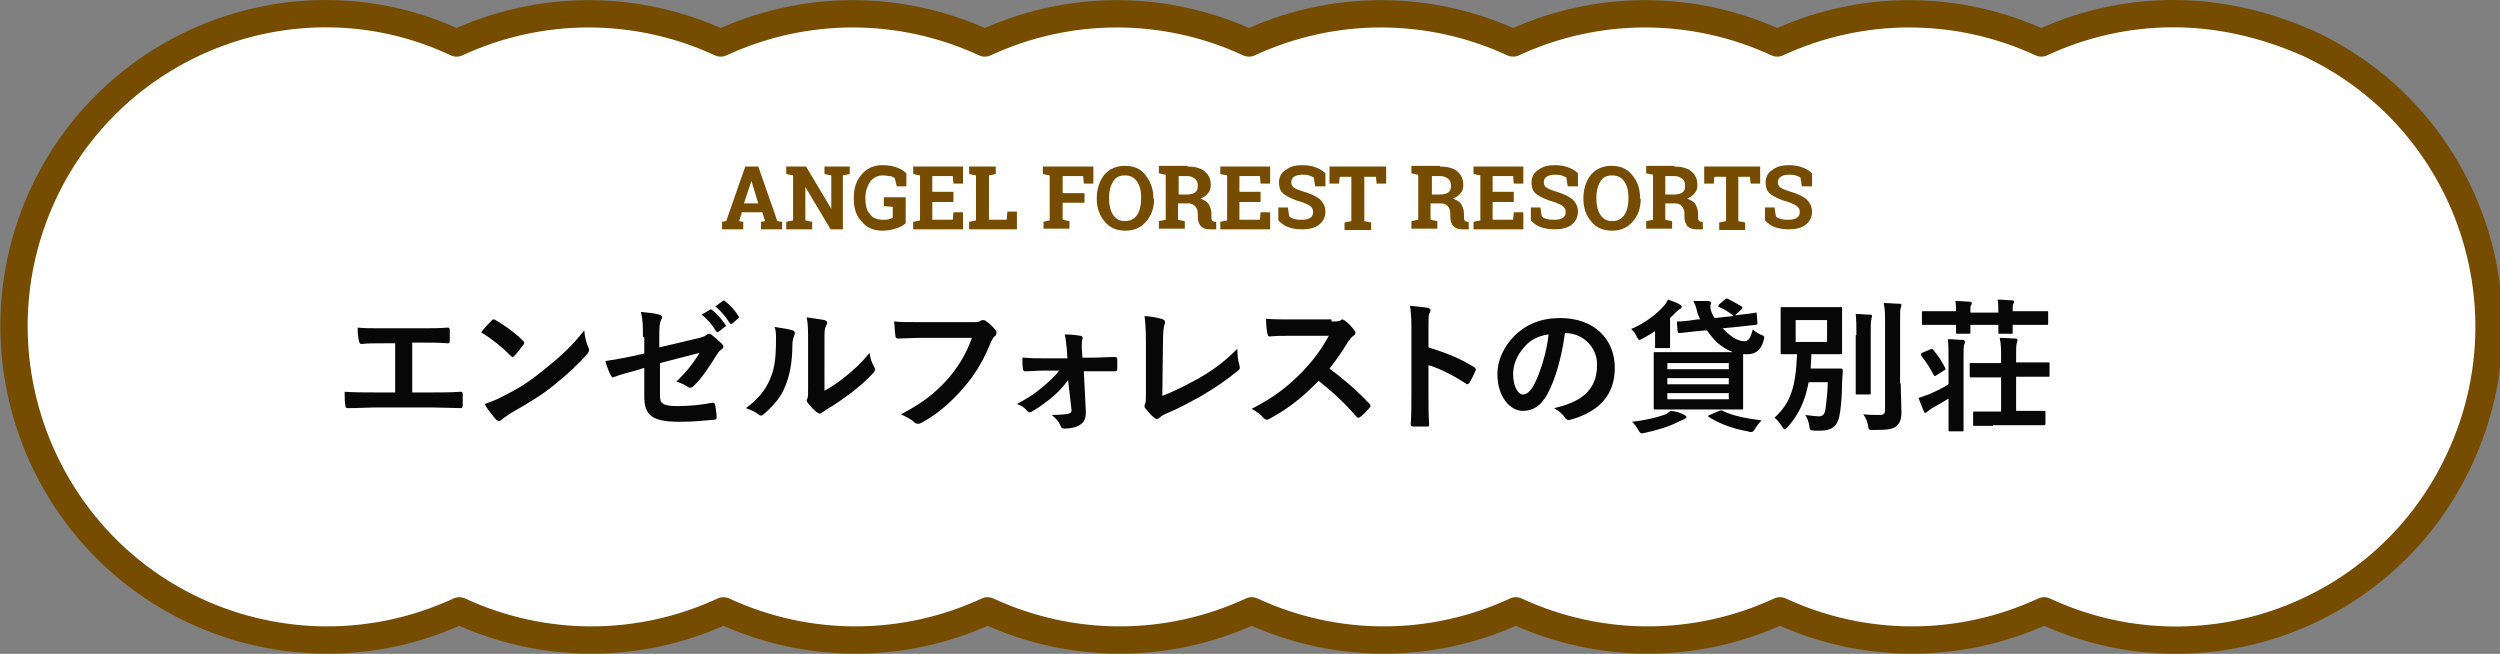 <?xml version="1.0" encoding="utf-8"?>
<!-- Generator: Adobe Illustrator 24.1.2, SVG Export Plug-In . SVG Version: 6.00 Build 0)  -->
<svg version="1.1" id="レイヤー_1" xmlns="http://www.w3.org/2000/svg" xmlns:xlink="http://www.w3.org/1999/xlink" x="0px"
	 y="0px" viewBox="0 0 366.3 95.8" style="enable-background:new 0 0 366.3 95.8;" xml:space="preserve">
<rect x="0" y="0" width="366.3" height="95.8" fill="#808080" stroke="none"/>
<style type="text/css">
	.st0{fill:#FFFFFF;stroke:#754C00;stroke-width:4;stroke-linecap:round;stroke-linejoin:round;}
	.st1{enable-background:new    ;}
	.st2{fill:#070707;}
	.st3{fill:#754C00;}
</style>
<g id="コンポーネント_7_8" transform="translate(2 2)">
	<g id="グループ_7108">
		<path id="パス_28336" class="st0" d="M316.4,0c-6.7,0-13.3,1.5-19.3,4.3c-12.3-5.7-26.4-5.7-38.7,0c-12.3-5.7-26.4-5.7-38.7,0
			c-12.3-5.7-26.4-5.7-38.7,0c-12.3-5.7-26.4-5.7-38.7,0c-12.3-5.7-26.4-5.7-38.7,0c-12.3-5.7-26.4-5.7-38.7,0
			C42.2-6.4,14.9,3.6,4.3,26.5S3.6,76.8,26.6,87.5c12.3,5.7,26.4,5.7,38.7,0c12.3,5.7,26.4,5.7,38.7,0c12.3,5.7,26.4,5.7,38.7,0
			c12.3,5.7,26.4,5.7,38.7,0c12.3,5.7,26.4,5.7,38.7,0c12.3,5.7,26.4,5.7,38.7,0c12.3,5.7,26.4,5.7,38.7,0
			c23,10.7,50.3,0.7,60.9-22.3c10.7-23,0.7-50.3-22.3-60.9C329.7,1.5,323.1,0,316.4,0L316.4,0z"/>
	</g>
	<g class="st1">
		<path class="st2" d="M58.3,55.5h3c1.4,0,2.8,0,4.2-0.1c0.2,0,0.3,0.1,0.3,0.3c0,0.5,0,1.1,0,1.7c0,0.3-0.1,0.4-0.3,0.4
			c-1,0-2.9-0.1-4.2-0.1h-8.4c-0.9,0-2.2,0.1-3.9,0.1c-0.3,0-0.4-0.1-0.4-0.4c-0.1-0.5-0.1-1.2-0.1-2c1.5,0.1,3.1,0.1,4.5,0.1h2.9
			v-7.2h-1.6c-1.5,0-2.4,0-3.3,0.1c-0.3,0-0.3-0.1-0.4-0.4c-0.1-0.4-0.2-1.2-0.2-2c1,0.1,1.9,0.1,3.6,0.1h5.9c1.3,0,2.4,0,3.7-0.1
			c0.2,0,0.3,0.1,0.3,0.3c0,0.5,0,1.1,0,1.6c0,0.3-0.1,0.4-0.3,0.4c-1.4-0.1-2.4-0.1-3.6-0.1h-1.6V55.5z"/>
		<path class="st2" d="M70,45c0.1-0.1,0.2-0.2,0.3-0.2c0.1,0,0.2,0,0.3,0.1c1.1,0.6,2.8,1.8,4,3c0.1,0.1,0.2,0.2,0.2,0.3
			s0,0.2-0.1,0.3c-0.3,0.4-1,1.3-1.3,1.6c-0.1,0.1-0.2,0.2-0.3,0.2s-0.2-0.1-0.3-0.2c-1.3-1.3-2.8-2.5-4.3-3.4
			C69,46,69.6,45.4,70,45z M71.8,56c2.6-1.3,3.9-2.2,6-3.9c2.6-2.1,4-3.4,5.8-5.7c0.1,1,0.3,1.8,0.6,2.5c0.1,0.1,0.1,0.3,0.1,0.4
			c0,0.2-0.1,0.4-0.3,0.6c-1.1,1.3-2.9,3-4.8,4.5c-1.7,1.4-3.5,2.5-6.3,4.1c-0.9,0.6-1.2,0.8-1.4,1c-0.1,0.1-0.3,0.2-0.4,0.2
			c-0.1,0-0.2-0.1-0.4-0.2c-0.5-0.6-1.2-1.4-1.7-2.3C70.1,56.8,70.7,56.6,71.8,56z"/>
		<path class="st2" d="M92.2,47.4c0-1.7,0-2.5-0.3-3.7c1,0.1,2.1,0.2,2.7,0.4c0.3,0.1,0.4,0.2,0.4,0.4c0,0.1,0,0.2-0.1,0.3
			c-0.2,0.4-0.3,0.9-0.3,1.9v2.2l5.5-1.3c0.9-0.2,1.1-0.3,1.5-0.6c0.1-0.1,0.2-0.1,0.3-0.1c0.1,0,0.2,0,0.3,0.1
			c0.4,0.3,1.1,0.9,1.6,1.4c0.1,0.1,0.2,0.3,0.2,0.4c0,0.1-0.1,0.3-0.3,0.4c-0.3,0.2-0.5,0.5-0.7,0.8c-1.1,1.8-2.1,3.3-3.3,4.5
			c-0.2,0.2-0.4,0.3-0.5,0.3c-0.1,0-0.3,0-0.4-0.1c-0.6-0.4-1.1-0.6-1.7-0.8c1.4-1.3,2.5-2.7,3.4-4.2l-5.8,1.5v4.8
			c0,1.1,0.4,1.5,2.6,1.5c1.7,0,3.7-0.2,5.1-0.5c0.3,0,0.3,0.1,0.4,0.4c0.1,0.6,0.2,1.2,0.2,1.8c0,0.2-0.1,0.3-0.4,0.3
			c-1.3,0.1-2.7,0.3-5,0.3c-4,0-5.2-0.9-5.2-3.7v-4.2l-1.3,0.4c-1.1,0.3-2.3,0.6-3,0.9c-0.1,0-0.2,0.1-0.3,0.1
			c-0.1,0-0.2-0.1-0.3-0.3c-0.3-0.5-0.6-1.4-0.8-2.1c1.3-0.2,2.5-0.4,3.9-0.7l1.8-0.4V47.4z M102,43.4c0.1-0.1,0.2-0.1,0.3,0
			c0.7,0.5,1.4,1.3,2,2.2c0.1,0.1,0.1,0.2-0.1,0.3l-0.9,0.7c-0.1,0.1-0.3,0.1-0.4-0.1c-0.6-1-1.3-1.8-2.1-2.4L102,43.4z M103.9,42.1
			c0.1-0.1,0.2-0.1,0.3,0c0.8,0.6,1.5,1.4,2,2.2c0.1,0.1,0.1,0.3-0.1,0.4l-0.8,0.7c-0.2,0.1-0.3,0.1-0.4-0.1
			c-0.6-0.9-1.2-1.7-2.1-2.4L103.9,42.1z"/>
		<path class="st2" d="M114.1,46.4c0.4,0.1,0.4,0.4,0.3,0.7c-0.2,0.5-0.3,0.9-0.3,1.4c0,2.6-0.4,4.6-1.1,6.2c-0.5,1.3-1.5,2.6-3,3.9
			c-0.2,0.2-0.4,0.3-0.5,0.3c-0.1,0-0.3-0.1-0.4-0.2c-0.5-0.4-1-0.6-1.8-0.9c1.6-1.2,2.8-2.5,3.5-4.2c0.6-1.4,0.9-2.6,0.9-5.9
			c0-0.8,0-1.1-0.2-1.8C112.6,46.1,113.6,46.2,114.1,46.4z M118.7,55.3c1-0.5,2-1.2,3-2c1.3-1,2.5-2.1,3.7-3.6
			c0.1,0.7,0.3,1.4,0.7,2.1c0.1,0.1,0.1,0.3,0.1,0.4c0,0.1-0.1,0.3-0.3,0.5c-1,1.1-2,1.9-3.1,2.8c-1.1,0.8-2.3,1.7-3.7,2.5
			c-0.4,0.3-0.4,0.3-0.6,0.4c-0.1,0.1-0.3,0.2-0.4,0.2c-0.1,0-0.3-0.1-0.4-0.2c-0.5-0.3-0.9-0.9-1.3-1.3c-0.1-0.2-0.2-0.3-0.2-0.4
			c0-0.1,0-0.2,0.1-0.3c0.1-0.3,0.1-0.5,0.1-1.6v-6.6c0-1.8,0-2.7-0.2-3.7c0.8,0.1,2,0.3,2.6,0.4c0.3,0.1,0.4,0.2,0.4,0.4
			c0,0.1-0.1,0.3-0.2,0.5c-0.2,0.4-0.2,0.8-0.2,2.3V55.3z"/>
		<path class="st2" d="M133.1,47.5c-1.4,0-2.6,0.1-3.5,0.1c-0.3,0-0.4-0.1-0.4-0.4c-0.1-0.4-0.1-1.5-0.2-2.1c0.9,0.1,2.1,0.1,4,0.1
			h7.5c0.6,0,0.9,0,1.2-0.2c0.1-0.1,0.2-0.1,0.3-0.1c0.1,0,0.3,0,0.4,0.1c0.6,0.4,1.1,0.9,1.5,1.4c0.1,0.1,0.1,0.2,0.1,0.4
			c0,0.2-0.1,0.4-0.3,0.5c-0.2,0.2-0.3,0.4-0.5,0.8c-1,2.5-2.3,4.8-4.1,6.8c-1.8,2.1-3.8,3.8-6,5c-0.2,0.1-0.4,0.2-0.6,0.2
			c-0.2,0-0.4-0.1-0.5-0.2c-0.5-0.5-1.2-0.8-2-1.2c3.1-1.6,4.9-3,6.9-5.2c1.6-1.9,2.7-3.7,3.5-6H133.1z"/>
		<path class="st2" d="M154.5,53.7c-0.6,0.8-1.3,1.6-2.1,2.3c-0.8,0.7-2.3,1.8-3.2,2.3c-0.1,0.1-0.3,0.1-0.4,0.1s-0.2-0.1-0.3-0.2
			c-0.4-0.5-0.9-0.8-1.5-1c2-1.1,2.7-1.6,3.9-2.6c0.9-0.8,1.7-1.5,2.3-2.3h-2.4c-0.9,0-1.7,0.1-2.6,0.1c-0.2,0-0.3-0.1-0.3-0.3
			c-0.1-0.5-0.1-1-0.1-1.7c1.3,0.1,2,0.1,3,0.1h3.6l-0.1-1.4c-0.1-0.8-0.1-1.3-0.3-2.1c0.8,0,1.8,0.1,2.3,0.2c0.3,0,0.4,0.3,0.3,0.5
			c-0.1,0.3-0.1,0.6-0.1,1.2l0.1,1.5h1.5c1,0,2.3-0.1,3.2-0.1c0.3,0,0.4,0.1,0.4,0.3c0,0.5,0,1,0,1.5c0,0.2-0.1,0.3-0.4,0.3
			c-0.8,0-1.9,0-3.1,0h-1.4l0.3,5.9c0,1.1-0.3,1.6-0.8,1.9c-0.5,0.4-1.5,0.6-2.3,0.6c-0.4,0-0.5-0.1-0.6-0.4
			c-0.3-0.7-0.7-1.1-1.3-1.6c1.2,0,2.1-0.1,2.5-0.2c0.3-0.1,0.4-0.2,0.4-0.5L154.5,53.7z"/>
		<path class="st2" d="M168.3,56c1.6-0.6,3.2-1.4,5.4-2.6c2.4-1.4,3.9-2.6,5.6-4.3c0,1,0.1,1.8,0.3,2.4c0.1,0.4,0.1,0.6-0.2,0.8
			c-1.7,1.4-3.5,2.6-5.2,3.6c-1.6,0.9-3.2,1.8-5.1,2.6c-0.5,0.2-0.9,0.4-1.2,0.7c-0.1,0.1-0.3,0.2-0.4,0.2s-0.2-0.1-0.4-0.2
			c-0.5-0.4-0.9-0.9-1.3-1.4c-0.1-0.1-0.1-0.2-0.1-0.3c0-0.1,0-0.2,0.1-0.4c0.1-0.2,0.1-0.6,0.1-1.2l0-7.9c0-1.7-0.1-2.8-0.2-3.7
			c1.2,0.1,2.2,0.3,2.7,0.5c0.2,0.1,0.3,0.2,0.3,0.4c0,0.1,0,0.3-0.1,0.4c-0.1,0.4-0.2,1.1-0.2,2.6L168.3,56z"/>
		<path class="st2" d="M193.1,45.1c0.8,0,1.1,0,1.4-0.2c0.1-0.1,0.1-0.1,0.2-0.1c0.1,0,0.2,0.1,0.4,0.2c0.5,0.4,1,0.9,1.4,1.5
			c0.1,0.1,0.1,0.2,0.1,0.3c0,0.1-0.1,0.3-0.3,0.4c-0.3,0.2-0.5,0.5-0.8,0.9c-0.9,1.5-1.7,2.6-2.7,3.9c2,1.5,3.9,3.1,5.8,5.1
			c0.1,0.1,0.2,0.2,0.2,0.3s0,0.2-0.1,0.3c-0.4,0.5-0.9,1-1.4,1.4c-0.1,0.1-0.2,0.1-0.3,0.1c-0.1,0-0.2-0.1-0.3-0.2
			c-1.8-2.1-3.6-3.7-5.5-5.2c-2.4,2.5-4.8,4.3-7.1,5.5c-0.2,0.1-0.3,0.2-0.5,0.2c-0.1,0-0.3-0.1-0.4-0.2c-0.5-0.6-1.1-1-1.8-1.4
			c3.3-1.7,5.2-3.2,7.4-5.4c1.5-1.6,2.7-3.1,3.9-5.3l-5.4,0c-1.1,0-2.2,0-3.3,0.1c-0.2,0-0.2-0.1-0.3-0.4c-0.1-0.4-0.2-1.4-0.2-2.2
			c1.1,0.1,2.2,0.1,3.5,0.1H193.1z"/>
		<path class="st2" d="M207.3,48.9c2.6,0.8,4.6,1.6,6.7,2.9c0.2,0.1,0.3,0.3,0.2,0.5c-0.3,0.7-0.6,1.3-0.9,1.8
			c-0.1,0.1-0.2,0.2-0.3,0.2c-0.1,0-0.1,0-0.2-0.1c-1.9-1.2-3.8-2.2-5.5-2.7v4.6c0,1.4,0,2.6,0.1,4.1c0,0.3-0.1,0.3-0.4,0.3
			c-0.6,0-1.3,0-1.9,0c-0.3,0-0.4-0.1-0.4-0.3c0.1-1.6,0.1-2.8,0.1-4.1V45.9c0-1.6-0.1-2.3-0.2-3.1c1,0.1,2,0.2,2.6,0.3
			c0.3,0.1,0.4,0.2,0.4,0.4c0,0.1-0.1,0.3-0.2,0.5c-0.1,0.3-0.1,0.8-0.1,2V48.9z"/>
		<path class="st2" d="M227.3,46.8c-0.5,3.6-1.4,6.8-2.6,9c-0.9,1.6-2,2.4-3.6,2.4c-1.8,0-3.7-2-3.7-5.4c0-2,0.9-3.9,2.4-5.5
			c1.8-1.8,4-2.7,6.8-2.7c5,0,8,3.1,8,7.3c0,3.9-2.2,6.4-6.5,7.6c-0.4,0.1-0.6,0-0.9-0.4c-0.2-0.4-0.7-0.8-1.5-1.3
			c3.5-0.8,6.3-2.3,6.3-6.3C232.1,49.2,230.2,46.8,227.3,46.8L227.3,46.8z M221.3,48.9c-1,1.1-1.6,2.5-1.6,3.9c0,1.9,0.8,3,1.4,3
			c0.5,0,1-0.3,1.6-1.3c0.9-1.7,1.9-4.7,2.2-7.5C223.4,47.2,222.2,47.8,221.3,48.9z"/>
		<path class="st2" d="M240.7,46.4c-0.6,0.4-1.3,0.8-2,1.2c-0.2,0.1-0.4,0.2-0.5,0.2c-0.1,0-0.2-0.1-0.4-0.5
			c-0.2-0.5-0.5-0.8-0.8-1.1c1.9-0.8,3.7-2.1,4.8-3.4c0.2-0.2,0.4-0.5,0.6-0.9c0.6,0.2,1.2,0.4,1.7,0.7c0.2,0.1,0.3,0.2,0.3,0.3
			c0,0.2-0.1,0.3-0.3,0.4c-0.1,0.1-0.3,0.2-0.6,0.5l-0.8,0.8v2.8c0,0.9,0,1.2,0,1.4c0,0.2,0,0.2-0.3,0.2h-1.7c-0.2,0-0.2,0-0.2-0.2
			c0-0.1,0-0.4,0-1.1V46.4z M244.8,58.8c0.2,0.1,0.3,0.2,0.3,0.3c0,0.1-0.1,0.2-0.3,0.3c-0.2,0.1-0.5,0.2-0.9,0.4
			c-1.3,0.7-3,1.2-4.8,1.6c-0.2,0-0.4,0.1-0.5,0.1c-0.2,0-0.3-0.1-0.5-0.4c-0.3-0.5-0.6-1-1-1.3c1.9-0.2,3.5-0.6,4.7-1
			c0.3-0.1,0.6-0.3,1-0.6C243.8,58.3,244.2,58.5,244.8,58.8z M250.7,41.9c0.2-0.2,0.3-0.2,0.5-0.1c0.6,0.3,1.3,0.7,2,1.1
			c0.1,0.1,0.1,0.1,0.1,0.2s0,0.1-0.1,0.2l-1,0.9c1.7-0.2,2.8-0.3,3-0.4c0.2,0,0.2,0,0.2,0.2l0.1,1.3c0,0.2,0,0.2-0.2,0.3
			c-0.2,0-0.9,0.1-2.8,0.3l-2.1,0.2c0.2,0.2,0.4,0.4,0.6,0.6c1,0.9,1.8,1.3,2.6,1.3c0.6,0,0.9-0.5,1.2-1.7c0.4,0.3,0.7,0.5,1.1,0.7
			c0.6,0.2,0.7,0.3,0.5,0.9c-0.4,1.6-1.4,2-2.4,2c-0.2,0-0.4,0-0.6,0c0,0.3,0,0.9,0,2v3.8c0,1.4,0,2,0,2.1c0,0.2,0,0.2-0.2,0.2
			c-0.1,0-0.9,0-2.9,0h-6.9c-2,0-2.8,0-2.9,0c-0.2,0-0.2,0-0.2-0.2c0-0.1,0-0.7,0-2.1v-3.8c0-1.4,0-2,0-2.1c0-0.2,0-0.2,0.2-0.2
			c0.1,0,0.9,0,2.9,0h8.5c-0.8-0.3-1.6-0.8-2.3-1.4c-0.6-0.6-1.1-1.2-1.5-1.8l-1.2,0.1l-2.8,0.3c-0.2,0-0.2,0-0.3-0.2l-0.1-1.3
			c0-0.2,0-0.2,0.2-0.2c0.3,0,0.9,0,2.8-0.3l0.4,0c-0.2-0.4-0.4-0.9-0.5-1.4c-0.1-0.5-0.3-0.9-0.5-1.3c0.8,0,1.4,0,2,0
			c0.4,0,0.6,0.1,0.6,0.3c0,0.1,0,0.2-0.1,0.3c0,0.2,0,0.5,0.1,0.8c0.1,0.4,0.3,0.7,0.5,1.1l2.8-0.3c0,0-0.1,0-0.1-0.1
			c-0.6-0.5-1.3-0.9-2-1.2c-0.2-0.1-0.2-0.1,0-0.4L250.7,41.9z M242.3,51.2v0.9h9v-0.9H242.3z M251.3,54.3v-0.9h-9v0.9H251.3z
			 M251.3,55.6h-9v0.9h9V55.6z M249.9,58.2c0.3-0.1,0.3-0.1,0.5,0c1.4,0.7,3.4,1.1,5.7,1.4c-0.3,0.3-0.7,0.8-1,1.3
			c-0.2,0.3-0.3,0.4-0.5,0.4c-0.1,0-0.3,0-0.5-0.1c-1.9-0.3-4.2-1.1-5.7-2.1c-0.2-0.1-0.2-0.2,0.1-0.3L249.9,58.2z"/>
		<path class="st2" d="M266.1,52c1.2,0,1.5,0,1.6,0c0.2,0,0.3,0,0.3,0.3c0,0.7-0.1,1.3-0.1,1.9c0,1.8-0.2,3.9-0.4,4.8
			c-0.3,1.4-1.1,2.1-2.7,2.1c-0.4,0-0.6,0-1,0c-0.6-0.1-0.6,0-0.7-0.7c-0.1-0.6-0.3-1.2-0.6-1.6c0.8,0.1,1.6,0.2,2,0.2
			c0.6,0,0.9-0.3,1-1.3c0.1-0.9,0.3-2.3,0.3-3.7H263c-0.5,2.7-1.4,4.7-3.1,6.6c-0.2,0.2-0.3,0.3-0.4,0.3c-0.1,0-0.2-0.1-0.4-0.4
			c-0.3-0.5-0.7-1-1.1-1.3c2.4-2.2,3.1-4.5,3.3-9.3c-1.4,0-2,0-2.1,0c-0.2,0-0.3,0-0.3-0.2c0-0.1,0-0.7,0-1.9v-2.7
			c0-1.2,0-1.7,0-1.9c0-0.2,0-0.2,0.3-0.2c0.1,0,0.7,0,2.5,0h3.5c1.7,0,2.3,0,2.5,0c0.2,0,0.2,0,0.2,0.2c0,0.1,0,0.7,0,1.9v2.7
			c0,1.2,0,1.7,0,1.9c0,0.2,0,0.2-0.2,0.2c-0.1,0-0.7,0-2.5,0h-1.8c0,0.8-0.1,1.5-0.1,2.1H266.1z M261.1,48.1h4.6v-3.2h-4.6V48.1z
			 M270,47.1c0-1.4,0-2.1-0.1-3.1c0.7,0,1.4,0.1,2.1,0.1c0.2,0,0.3,0.1,0.3,0.2c0,0.1-0.1,0.3-0.1,0.5c-0.1,0.3-0.1,0.7-0.1,2.2v5.8
			c0,1.8,0,2.6,0,2.8c0,0.2,0,0.2-0.3,0.2h-1.7c-0.2,0-0.2,0-0.2-0.2c0-0.1,0-1,0-2.8V47.1z M276.5,54.2c0,1.5,0.1,3.1,0.1,4.2
			c0,1-0.2,1.6-0.8,2.1c-0.6,0.4-1.2,0.5-3.3,0.5c-0.7,0-0.7,0-0.8-0.7c-0.1-0.6-0.4-1.2-0.7-1.6c0.9,0.1,1.6,0.1,2.3,0.1
			c0.7,0,0.9-0.1,0.9-0.8V45.4c0-1.4,0-2-0.2-3c0.8,0,1.5,0.1,2.3,0.1c0.2,0,0.3,0.1,0.3,0.2c0,0.2-0.1,0.3-0.1,0.4
			c-0.1,0.3-0.1,0.7-0.1,2.1V54.2z"/>
		<path class="st2" d="M283.5,50.9c0-1.5,0-2.2-0.1-3.2c0.8,0,1.5,0.1,2.2,0.1c0.2,0,0.3,0.1,0.3,0.3c0,0.1,0,0.2-0.1,0.4
			c-0.1,0.2-0.1,0.8-0.1,2.3V58c0,2,0,2.9,0,3c0,0.2,0,0.2-0.2,0.2h-1.8c-0.2,0-0.2,0-0.2-0.2c0-0.1,0-1.1,0-3v-1.6
			c-0.8,0.5-1.7,1-2.4,1.4c-0.3,0.2-0.6,0.4-0.7,0.5c-0.1,0.1-0.2,0.2-0.3,0.2c-0.1,0-0.2-0.1-0.2-0.2c-0.3-0.6-0.5-1.3-0.8-2
			c0.4-0.1,0.8-0.3,1.2-0.4c1-0.4,2.3-1,3.2-1.6V50.9z M280.8,49.2c0.2-0.1,0.3-0.1,0.4,0c0.7,0.8,1.3,1.7,1.8,2.7
			c0.1,0.2,0.1,0.3-0.2,0.4l-1.1,0.7c-0.1,0.1-0.2,0.1-0.2,0.1c-0.1,0-0.1-0.1-0.2-0.2c-0.5-1-1.2-2-1.8-2.8
			c-0.1-0.2-0.1-0.2,0.1-0.4L280.8,49.2z M284.6,44c0-0.7,0-1.3-0.1-1.9c0.8,0,1.5,0.1,2.1,0.1c0.2,0,0.3,0.1,0.3,0.2
			c0,0.1,0,0.2-0.1,0.3c-0.1,0.1-0.1,0.4-0.1,1.1v0h4.1c0-0.7,0-1.3-0.1-1.9c0.8,0,1.5,0.1,2.1,0.1c0.2,0,0.3,0.1,0.3,0.2
			c0,0.1,0,0.2-0.1,0.3c-0.1,0.1-0.1,0.4-0.1,1.1v0h2.4c1.9,0,2.5,0,2.6,0c0.2,0,0.2,0,0.2,0.2v1.6c0,0.2,0,0.2-0.2,0.2
			c-0.1,0-0.8,0-2.6,0h-2.4c0,0.7,0,1,0,1.1c0,0.2,0,0.2-0.2,0.2H291c-0.2,0-0.2,0-0.2-0.2c0-0.1,0-0.4,0-1.1h-4.1c0,0.7,0,1,0,1.1
			c0,0.2,0,0.2-0.2,0.2h-1.7c-0.2,0-0.2,0-0.2-0.2c0-0.1,0-0.4,0-1.1h-2.2c-1.9,0-2.5,0-2.6,0c-0.2,0-0.2,0-0.2-0.2v-1.6
			c0-0.2,0-0.2,0.2-0.2c0.1,0,0.8,0,2.6,0H284.6z M290,60.4c-1.9,0-2.6,0-2.7,0c-0.2,0-0.2,0-0.2-0.3v-1.6c0-0.2,0-0.2,0.2-0.2
			c0.1,0,0.8,0,2.7,0h1.2v-5h-1.5c-2,0-2.7,0-2.8,0c-0.2,0-0.3,0-0.3-0.2v-1.7c0-0.2,0-0.2,0.3-0.2c0.1,0,0.8,0,2.8,0h1.5v-0.5
			c0-1.5,0-2.2-0.2-3.2c0.8,0,1.6,0.1,2.3,0.1c0.2,0,0.3,0.1,0.3,0.3c0,0.1-0.1,0.3-0.1,0.4c-0.1,0.2-0.1,0.8-0.1,2.3v0.5h1.9
			c2,0,2.7,0,2.8,0c0.2,0,0.2,0,0.2,0.2v1.7c0,0.2,0,0.2-0.2,0.2c-0.1,0-0.8,0-2.8,0h-1.9v5h1.4c1.9,0,2.6,0,2.7,0
			c0.2,0,0.2,0,0.2,0.2v1.6c0,0.2,0,0.3-0.2,0.3c-0.1,0-0.8,0-2.7,0H290z"/>
	</g>
	<g class="st1">
		<path class="st3" d="M103.7,30.5l0.7-0.1l2.8-8h1.9l2.8,8l0.7,0.1v1.1h-3.1v-1.1l0.6-0.1l-0.4-1.3h-3l-0.4,1.3l0.6,0.1v1.1h-3.1
			V30.5z M107,27.8h2.1l-1-3.3h0L107,27.8z"/>
		<path class="st3" d="M122.5,22.4v1.1l-1,0.2v7.9h-1.8l-3.7-6.2l0,0v4.9l1,0.2v1.1h-3.8v-1.1l1-0.2v-6.6l-1-0.2v-1.1h1h1.9l3.7,6.2
			l0,0v-4.9l-1-0.2v-1.1h2.8H122.5z"/>
		<path class="st3" d="M130.8,30.6c-0.3,0.3-0.7,0.6-1.3,0.8c-0.6,0.2-1.3,0.4-2.2,0.4c-1.2,0-2.3-0.4-3-1.3
			c-0.8-0.8-1.2-1.9-1.2-3.3v-0.3c0-1.4,0.4-2.5,1.2-3.4s1.8-1.3,3-1.3c0.7,0,1.4,0.1,2,0.3c0.6,0.2,1.1,0.5,1.5,0.9v1.9h-1.4
			l-0.3-1.2c-0.2-0.1-0.4-0.3-0.7-0.3s-0.6-0.1-1-0.1c-0.8,0-1.4,0.3-1.9,0.9c-0.4,0.6-0.7,1.4-0.7,2.3v0.3c0,0.9,0.2,1.7,0.7,2.2
			c0.4,0.6,1.1,0.8,1.9,0.8c0.4,0,0.7,0,0.9-0.1c0.2-0.1,0.4-0.1,0.5-0.2v-1.6l-1.3-0.1v-1.3h3.2V30.6z"/>
		<path class="st3" d="M137.7,27.6h-3.1v2.6h3l0.1-1.1h1.4v2.5h-7.3v-1.1l1-0.2v-6.6l-1-0.2v-1.1h1h6.3v2.5h-1.4l-0.1-1.1h-3v2.3
			h3.1V27.6z"/>
		<path class="st3" d="M140,31.6v-1.1l1-0.2v-6.6l-1-0.2v-1.1h1h1.9h1v1.1l-1,0.2v6.5h2.6l0.1-1.2h1.4v2.6H140z"/>
		<path class="st3" d="M150.8,30.5l1-0.2v-6.6l-1-0.2v-1.1h7.4v2.5h-1.4l-0.1-1.1h-3v2.5h3.2v1.4h-3.2v2.5l1,0.2v1.1h-3.8V30.5z"/>
		<path class="st3" d="M167.1,27.1c0,1.4-0.4,2.5-1.2,3.4s-1.8,1.3-3,1.3c-1.2,0-2.3-0.4-3-1.3c-0.8-0.9-1.2-2-1.2-3.4v-0.1
			c0-1.3,0.4-2.5,1.1-3.4c0.8-0.9,1.8-1.3,3-1.3c1.3,0,2.3,0.4,3,1.3s1.2,2,1.2,3.4V27.1z M165.2,26.9c0-1-0.2-1.7-0.6-2.3
			c-0.4-0.6-1-0.9-1.8-0.9c-0.8,0-1.4,0.3-1.7,0.9c-0.4,0.6-0.6,1.4-0.6,2.3v0.2c0,1,0.2,1.8,0.6,2.4c0.4,0.6,1,0.9,1.7,0.9
			c0.8,0,1.4-0.3,1.8-0.9s0.6-1.4,0.6-2.4V26.9z"/>
		<path class="st3" d="M172,22.4c1,0,1.9,0.2,2.5,0.7s0.9,1.1,0.9,2c0,0.5-0.1,0.9-0.4,1.2c-0.2,0.3-0.6,0.6-1.1,0.8
			c0.5,0.2,0.9,0.4,1.2,0.8c0.2,0.4,0.4,0.8,0.4,1.4v0.5c0,0.2,0,0.4,0.1,0.5c0.1,0.1,0.2,0.2,0.4,0.2l0.2,0v1.1h-1
			c-0.6,0-1-0.2-1.3-0.5c-0.2-0.3-0.4-0.7-0.4-1.3v-0.5c0-0.4-0.1-0.8-0.4-1.1s-0.6-0.4-1-0.4h-1.5v2.4l1,0.2v1.1h-3.8v-1.1l1-0.2
			v-6.6l-1-0.2v-1.1h1H172z M170.6,26.5h1.3c0.5,0,0.9-0.1,1.2-0.3c0.3-0.2,0.4-0.5,0.4-1s-0.1-0.7-0.4-1c-0.3-0.2-0.6-0.4-1.1-0.4
			h-1.3V26.5z"/>
		<path class="st3" d="M182.7,27.6h-3.1v2.6h3l0.1-1.1h1.4v2.5h-7.3v-1.1l1-0.2v-6.6l-1-0.2v-1.1h1h6.3v2.5h-1.4l-0.1-1.1h-3v2.3
			h3.1V27.6z"/>
		<path class="st3" d="M192.1,25.3h-1.4l-0.2-1.3c-0.2-0.1-0.4-0.2-0.7-0.3c-0.3-0.1-0.6-0.1-1-0.1c-0.5,0-0.9,0.1-1.2,0.3
			s-0.4,0.5-0.4,0.8c0,0.3,0.1,0.6,0.4,0.8c0.3,0.2,0.8,0.4,1.5,0.6c1,0.3,1.8,0.7,2.3,1.1c0.5,0.5,0.8,1.1,0.8,1.8
			c0,0.8-0.3,1.4-0.9,1.9c-0.6,0.5-1.5,0.7-2.5,0.7c-0.7,0-1.4-0.1-2-0.3c-0.6-0.2-1.1-0.6-1.5-1v-1.9h1.4l0.2,1.3
			c0.2,0.2,0.4,0.3,0.8,0.4c0.3,0.1,0.7,0.1,1.1,0.1c0.5,0,0.9-0.1,1.2-0.3c0.3-0.2,0.4-0.5,0.4-0.8c0-0.4-0.1-0.6-0.4-0.9
			c-0.3-0.2-0.7-0.4-1.3-0.6c-1.1-0.3-1.9-0.7-2.5-1.1c-0.6-0.4-0.8-1-0.8-1.8c0-0.7,0.3-1.4,1-1.8c0.6-0.5,1.4-0.7,2.4-0.7
			c0.7,0,1.4,0.1,1.9,0.3c0.6,0.2,1.1,0.5,1.5,0.9V25.3z"/>
		<path class="st3" d="M201.1,22.4v2.5h-1.4l-0.1-1h-1.7v6.5l1,0.2v1.1H195v-1.1l1-0.2v-6.5h-1.7l-0.1,1h-1.4v-2.5H201.1z"/>
		<path class="st3" d="M209,22.4c1,0,1.9,0.2,2.5,0.7s0.9,1.1,0.9,2c0,0.5-0.1,0.9-0.4,1.2c-0.2,0.3-0.6,0.6-1.1,0.8
			c0.5,0.2,0.9,0.4,1.2,0.8c0.2,0.4,0.4,0.8,0.4,1.4v0.5c0,0.2,0,0.4,0.1,0.5c0.1,0.1,0.2,0.2,0.4,0.2l0.2,0v1.1h-1
			c-0.6,0-1-0.2-1.3-0.5c-0.2-0.3-0.4-0.7-0.4-1.3v-0.5c0-0.4-0.1-0.8-0.4-1.1c-0.2-0.3-0.6-0.4-1-0.4h-1.5v2.4l1,0.2v1.1h-3.8v-1.1
			l1-0.2v-6.6l-1-0.2v-1.1h1H209z M207.7,26.5h1.3c0.5,0,0.9-0.1,1.2-0.3c0.3-0.2,0.4-0.5,0.4-1s-0.1-0.7-0.4-1
			c-0.3-0.2-0.6-0.4-1.1-0.4h-1.3V26.5z"/>
		<path class="st3" d="M219.8,27.6h-3.1v2.6h3l0.1-1.1h1.4v2.5h-7.3v-1.1l1-0.2v-6.6l-1-0.2v-1.1h1h6.3v2.5h-1.4l-0.1-1.1h-3v2.3
			h3.1V27.6z"/>
		<path class="st3" d="M229.1,25.3h-1.4l-0.2-1.3c-0.2-0.1-0.4-0.2-0.7-0.3c-0.3-0.1-0.6-0.1-1-0.1c-0.5,0-0.9,0.1-1.2,0.3
			c-0.3,0.2-0.4,0.5-0.4,0.8c0,0.3,0.1,0.6,0.4,0.8s0.8,0.4,1.5,0.6c1,0.3,1.8,0.7,2.3,1.1c0.5,0.5,0.8,1.1,0.8,1.8
			c0,0.8-0.3,1.4-0.9,1.9c-0.6,0.5-1.5,0.7-2.5,0.7c-0.7,0-1.4-0.1-2-0.3c-0.6-0.2-1.1-0.6-1.5-1v-1.9h1.4l0.2,1.3
			c0.2,0.2,0.4,0.3,0.8,0.4s0.7,0.1,1.1,0.1c0.5,0,0.9-0.1,1.2-0.3c0.3-0.2,0.4-0.5,0.4-0.8c0-0.4-0.1-0.6-0.4-0.9
			c-0.3-0.2-0.7-0.4-1.3-0.6c-1.1-0.3-1.9-0.7-2.5-1.1c-0.6-0.4-0.8-1-0.8-1.8c0-0.7,0.3-1.4,1-1.8c0.6-0.5,1.4-0.7,2.4-0.7
			c0.7,0,1.4,0.1,1.9,0.3c0.6,0.2,1.1,0.5,1.5,0.9V25.3z"/>
		<path class="st3" d="M238.4,27.1c0,1.4-0.4,2.5-1.2,3.4s-1.8,1.3-3,1.3c-1.2,0-2.3-0.4-3-1.3c-0.8-0.9-1.2-2-1.2-3.4v-0.1
			c0-1.3,0.4-2.5,1.1-3.4c0.8-0.9,1.8-1.3,3-1.3c1.3,0,2.3,0.4,3,1.3c0.8,0.9,1.2,2,1.2,3.4V27.1z M236.6,26.9c0-1-0.2-1.7-0.6-2.3
			c-0.4-0.6-1-0.9-1.8-0.9c-0.8,0-1.4,0.3-1.7,0.9c-0.4,0.6-0.6,1.4-0.6,2.3v0.2c0,1,0.2,1.8,0.6,2.4c0.4,0.6,1,0.9,1.7,0.9
			c0.8,0,1.4-0.3,1.8-0.9s0.6-1.4,0.6-2.4V26.9z"/>
		<path class="st3" d="M243.3,22.4c1,0,1.9,0.2,2.5,0.7s0.9,1.1,0.9,2c0,0.5-0.1,0.9-0.4,1.2c-0.2,0.3-0.6,0.6-1.1,0.8
			c0.5,0.2,0.9,0.4,1.2,0.8c0.2,0.4,0.4,0.8,0.4,1.4v0.5c0,0.2,0,0.4,0.1,0.5c0.1,0.1,0.2,0.2,0.4,0.2l0.2,0v1.1h-1
			c-0.6,0-1-0.2-1.3-0.5c-0.2-0.3-0.4-0.7-0.4-1.3v-0.5c0-0.4-0.1-0.8-0.4-1.1c-0.2-0.3-0.6-0.4-1-0.4H242v2.4l1,0.2v1.1h-3.8v-1.1
			l1-0.2v-6.6l-1-0.2v-1.1h1H243.3z M242,26.5h1.3c0.5,0,0.9-0.1,1.2-0.3c0.3-0.2,0.4-0.5,0.4-1s-0.1-0.7-0.4-1
			c-0.3-0.2-0.6-0.4-1.1-0.4H242V26.5z"/>
		<path class="st3" d="M255.9,22.4v2.5h-1.4l-0.1-1h-1.7v6.5l1,0.2v1.1h-3.8v-1.1l1-0.2v-6.5h-1.7l-0.1,1h-1.4v-2.5H255.9z"/>
		<path class="st3" d="M263.4,25.3h-1.4l-0.2-1.3c-0.2-0.1-0.4-0.2-0.7-0.3c-0.3-0.1-0.6-0.1-1-0.1c-0.5,0-0.9,0.1-1.2,0.3
			s-0.4,0.5-0.4,0.8c0,0.3,0.1,0.6,0.4,0.8c0.3,0.2,0.8,0.4,1.5,0.6c1,0.3,1.8,0.7,2.3,1.1c0.5,0.5,0.8,1.1,0.8,1.8
			c0,0.8-0.3,1.4-0.9,1.9c-0.6,0.5-1.5,0.7-2.5,0.7c-0.7,0-1.4-0.1-2-0.3c-0.6-0.2-1.1-0.6-1.5-1v-1.9h1.4l0.2,1.3
			c0.2,0.2,0.4,0.3,0.8,0.4c0.3,0.1,0.7,0.1,1.1,0.1c0.5,0,0.9-0.1,1.2-0.3c0.3-0.2,0.4-0.5,0.4-0.8c0-0.4-0.1-0.6-0.4-0.9
			c-0.3-0.2-0.7-0.4-1.3-0.6c-1.1-0.3-1.9-0.7-2.5-1.1c-0.6-0.4-0.8-1-0.8-1.8c0-0.7,0.3-1.4,1-1.8c0.6-0.5,1.4-0.7,2.4-0.7
			c0.7,0,1.4,0.1,1.9,0.3c0.6,0.2,1.1,0.5,1.5,0.9V25.3z"/>
	</g>
</g>
</svg>
